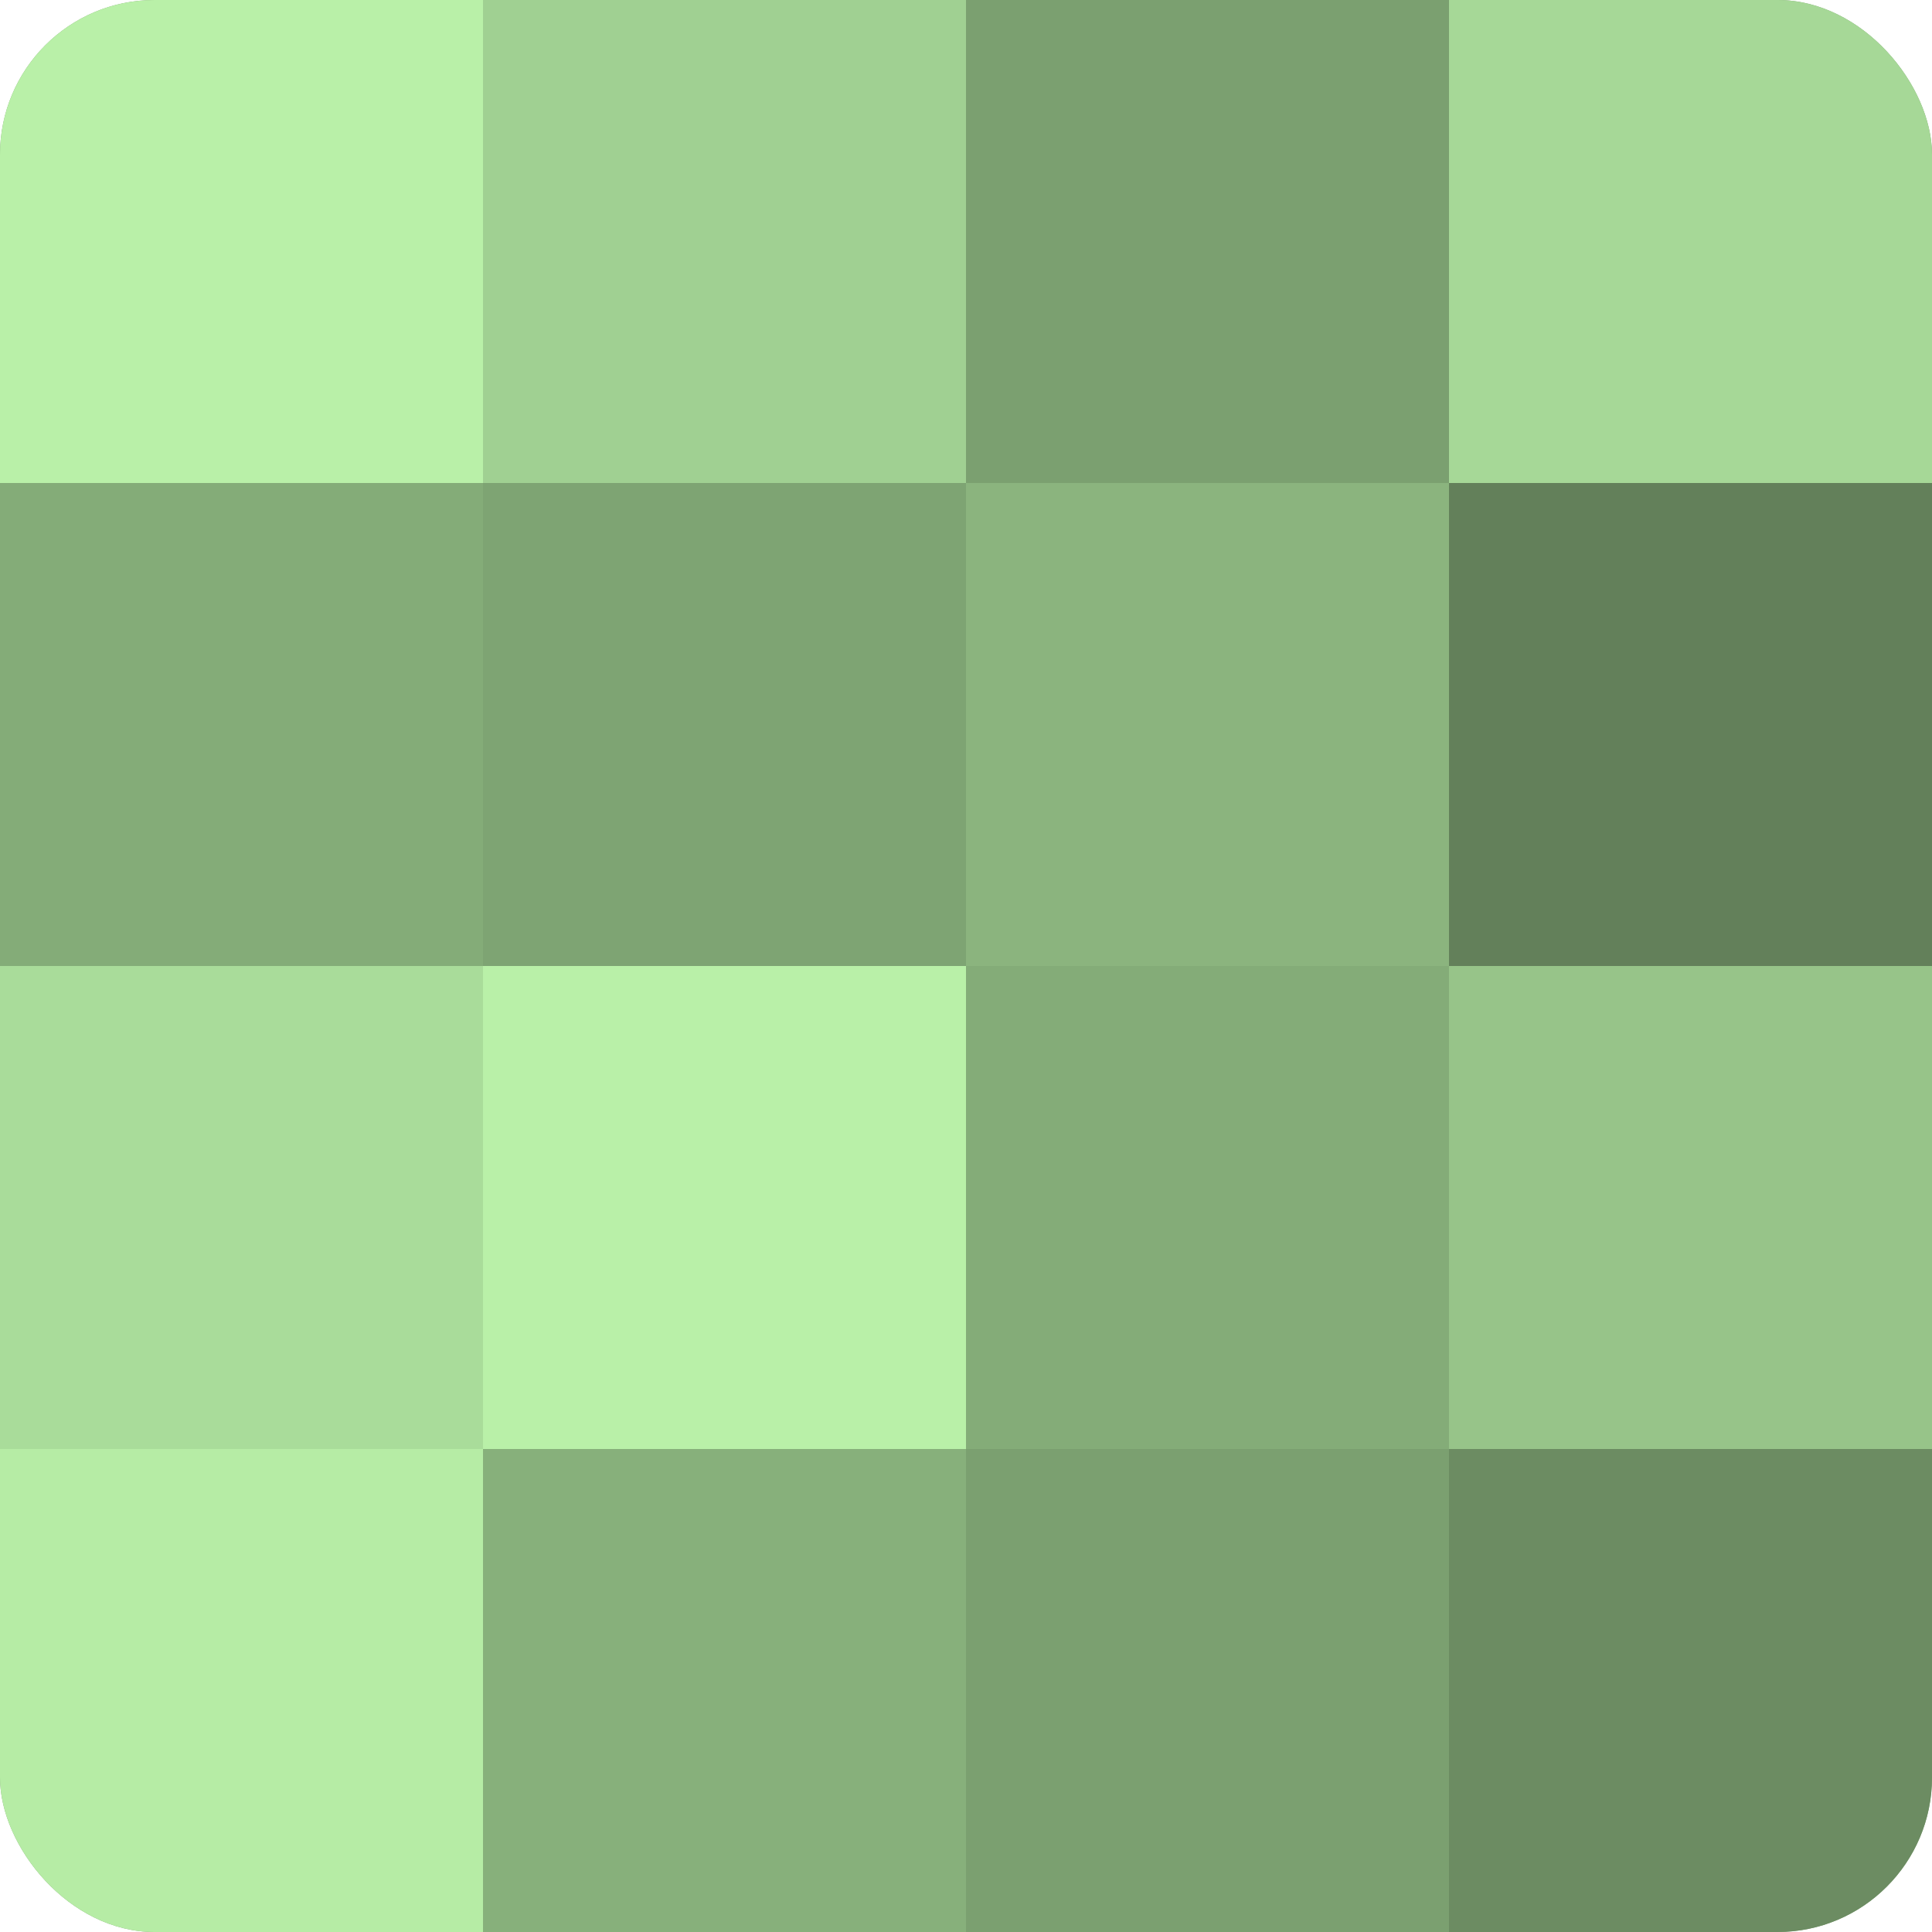 <?xml version="1.0" encoding="UTF-8"?>
<svg xmlns="http://www.w3.org/2000/svg" width="60" height="60" viewBox="0 0 100 100" preserveAspectRatio="xMidYMid meet"><defs><clipPath id="c" width="100" height="100"><rect width="100" height="100" rx="8" ry="8"/></clipPath></defs><g clip-path="url(#c)"><rect width="100" height="100" fill="#7ba070"/><rect width="25" height="25" fill="#b9f0a8"/><rect y="25" width="25" height="25" fill="#84ac78"/><rect y="50" width="25" height="25" fill="#a9dc9a"/><rect y="75" width="25" height="25" fill="#b6eca5"/><rect x="25" width="25" height="25" fill="#a0d092"/><rect x="25" y="25" width="25" height="25" fill="#7ea473"/><rect x="25" y="50" width="25" height="25" fill="#b9f0a8"/><rect x="25" y="75" width="25" height="25" fill="#87b07b"/><rect x="50" width="25" height="25" fill="#7ba070"/><rect x="50" y="25" width="25" height="25" fill="#8bb47e"/><rect x="50" y="50" width="25" height="25" fill="#84ac78"/><rect x="50" y="75" width="25" height="25" fill="#7ba070"/><rect x="75" width="25" height="25" fill="#a6d897"/><rect x="75" y="25" width="25" height="25" fill="#63805a"/><rect x="75" y="50" width="25" height="25" fill="#97c489"/><rect x="75" y="75" width="25" height="25" fill="#6c8c62"/></g></svg>
